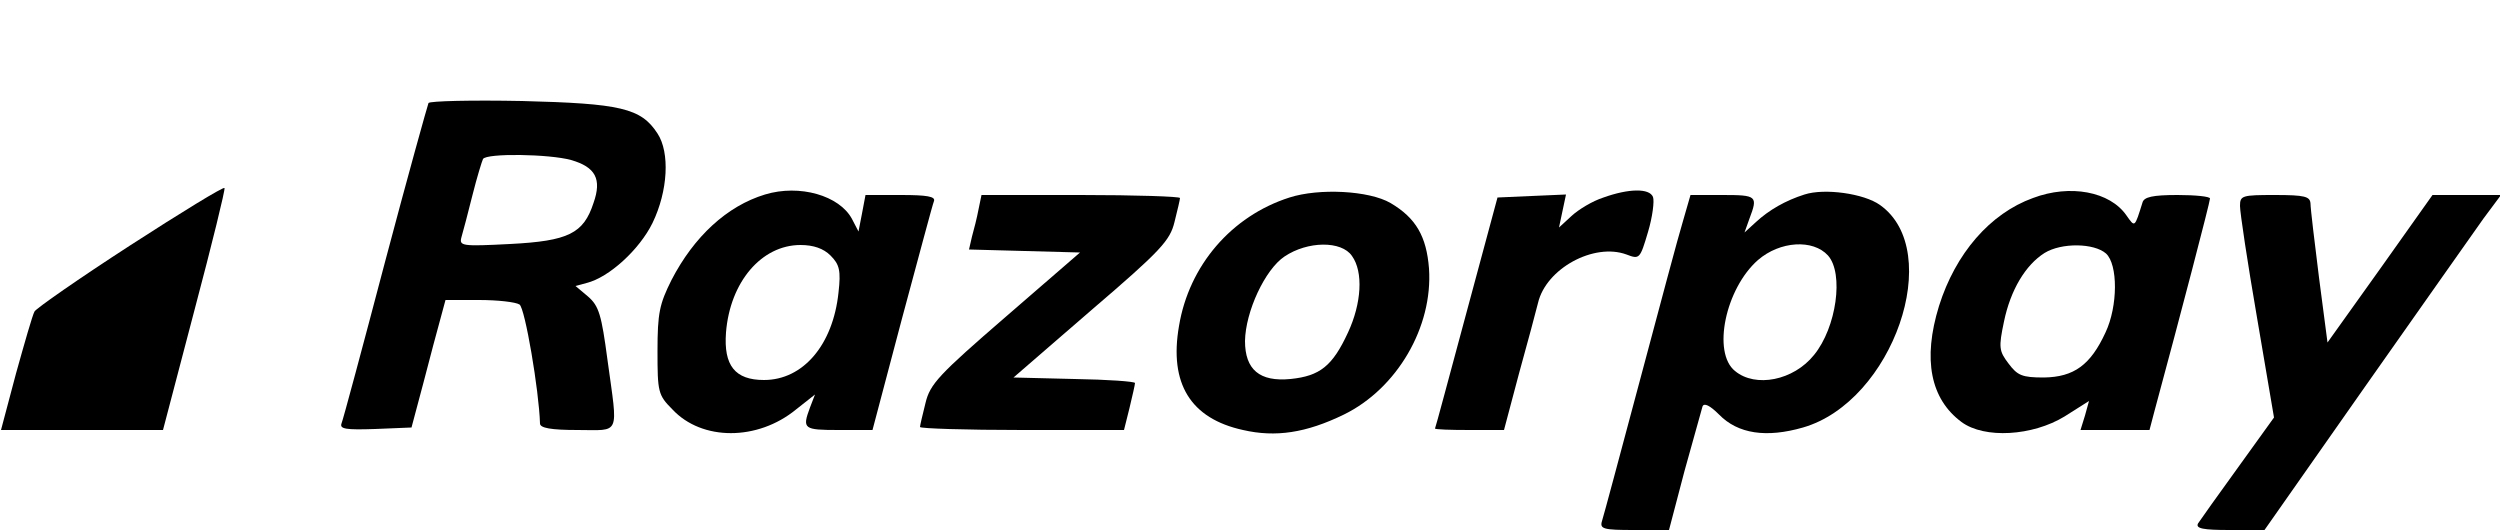 <?xml version="1.0" standalone="no"?>
<!DOCTYPE svg PUBLIC "-//W3C//DTD SVG 20010904//EN"
 "http://www.w3.org/TR/2001/REC-SVG-20010904/DTD/svg10.dtd">
<svg version="1.0" xmlns="http://www.w3.org/2000/svg"
 width="500pt" height="106pt" viewBox="0 0 500 106"
 preserveAspectRatio="xMidYMid meet">

<g transform="translate(0,106) scale(0.1,-0.1)"
fill="#000000" stroke="none">
<path d="M857 854 c-2 -5 -42 -148 -87 -318 -45 -171 -84 -316 -87 -323 -4
-11 9 -13 67 -11 l73 3 24 90 c13 50 28 107 34 128 l10 37 67 0 c37 0 73 -4
81 -9 11 -7 39 -172 41 -238 0 -9 22 -13 75 -13 87 0 81 -14 60 140 -12 90
-17 108 -39 127 l-25 21 22 6 c45 11 106 67 132 120 31 64 35 141 10 179 -33
51 -74 60 -271 65 -100 2 -184 0 -187 -4z m285 -114 c49 -14 62 -38 45 -86
-20 -61 -50 -76 -167 -82 -97 -5 -102 -4 -97 14 3 10 13 48 22 84 9 36 19 68
21 72 7 12 133 10 176 -2z"/>
<path d="M260 569 c-102 -66 -188 -126 -191 -132 -4 -7 -20 -63 -37 -124 l-30
-113 162 0 162 0 63 240 c35 132 62 242 60 244 -2 3 -87 -49 -189 -115z"/>
<path d="M1530 671 c-76 -23 -142 -84 -187 -171 -24 -48 -28 -66 -28 -142 0
-82 1 -88 30 -117 59 -63 170 -63 247 0 l38 30 -10 -26 c-16 -43 -13 -45 58
-45 l67 0 59 223 c33 122 61 228 64 235 3 9 -14 12 -66 12 l-71 0 -7 -37 -7
-36 -13 25 c-25 47 -105 70 -174 49z m131 -122 c18 -18 21 -30 16 -74 -11
-105 -71 -175 -149 -175 -58 0 -81 29 -76 95 8 101 71 175 149 175 26 0 46 -7
60 -21z"/>
<path d="M2579 665 c-116 -37 -201 -136 -221 -257 -20 -115 23 -185 128 -208
65 -15 126 -6 202 31 106 52 178 175 170 292 -5 64 -26 101 -77 131 -43 25
-143 30 -202 11z m125 -117 c23 -32 19 -95 -8 -153 -31 -67 -56 -87 -115 -93
-62 -6 -91 19 -91 76 1 59 40 143 79 169 46 31 114 32 135 1z"/>
<path d="M3207 665 c-22 -7 -50 -24 -64 -37 l-25 -23 7 33 7 33 -69 -3 -68 -3
-62 -230 c-34 -126 -62 -231 -63 -232 0 -2 31 -3 69 -3 l69 0 30 113 c17 61
34 125 38 141 16 69 112 121 177 97 26 -10 27 -9 43 45 9 30 13 62 10 70 -7
18 -49 17 -99 -1z"/>
<path d="M3609 671 c-38 -12 -71 -31 -97 -55 l-23 -21 10 28 c17 45 15 47 -54
47 l-64 0 -15 -52 c-9 -29 -47 -172 -86 -318 -39 -146 -73 -273 -76 -282 -5
-16 3 -18 64 -18 l70 0 31 118 c18 64 34 122 36 129 3 8 15 2 33 -16 38 -39
95 -47 168 -26 180 52 284 353 154 445 -32 23 -111 34 -151 21z m47 -122 c32
-36 17 -144 -28 -199 -41 -51 -117 -66 -158 -32 -46 37 -19 165 46 222 44 38
110 42 140 9z"/>
<path d="M4066 664 c-86 -31 -155 -111 -188 -216 -33 -107 -17 -186 45 -232
46 -34 142 -28 206 11 l49 31 -8 -29 -9 -29 69 0 69 0 10 38 c52 192 111 418
111 425 0 4 -29 7 -65 7 -50 0 -67 -4 -70 -15 -16 -51 -15 -50 -32 -26 -33 48
-113 63 -187 35z m146 -111 c24 -22 24 -105 -1 -158 -30 -65 -63 -89 -123 -90
-44 0 -53 4 -71 28 -19 25 -20 32 -9 84 13 63 43 113 81 137 34 21 99 20 123
-1z"/>
<path d="M1957 641 c-3 -16 -9 -40 -13 -54 l-6 -26 111 -3 111 -3 -149 -129
c-133 -115 -151 -134 -160 -172 -6 -24 -11 -45 -11 -48 0 -3 92 -6 204 -6
l204 0 11 44 c6 25 11 47 11 50 0 3 -55 7 -121 8 l-122 3 156 135 c139 119
157 139 166 176 6 24 11 45 11 48 0 3 -89 6 -199 6 l-198 0 -6 -29z"/>
<path d="M4480 648 c0 -13 15 -113 34 -223 l34 -200 -72 -100 c-40 -55 -76
-106 -80 -112 -5 -10 10 -13 63 -13 l70 0 202 288 c111 158 217 308 236 335
l35 47 -69 0 -68 0 -105 -148 -105 -147 -17 130 c-9 72 -17 138 -17 148 -1 14
-11 17 -71 17 -66 0 -70 -1 -70 -22z"/>
</g>
</svg>
